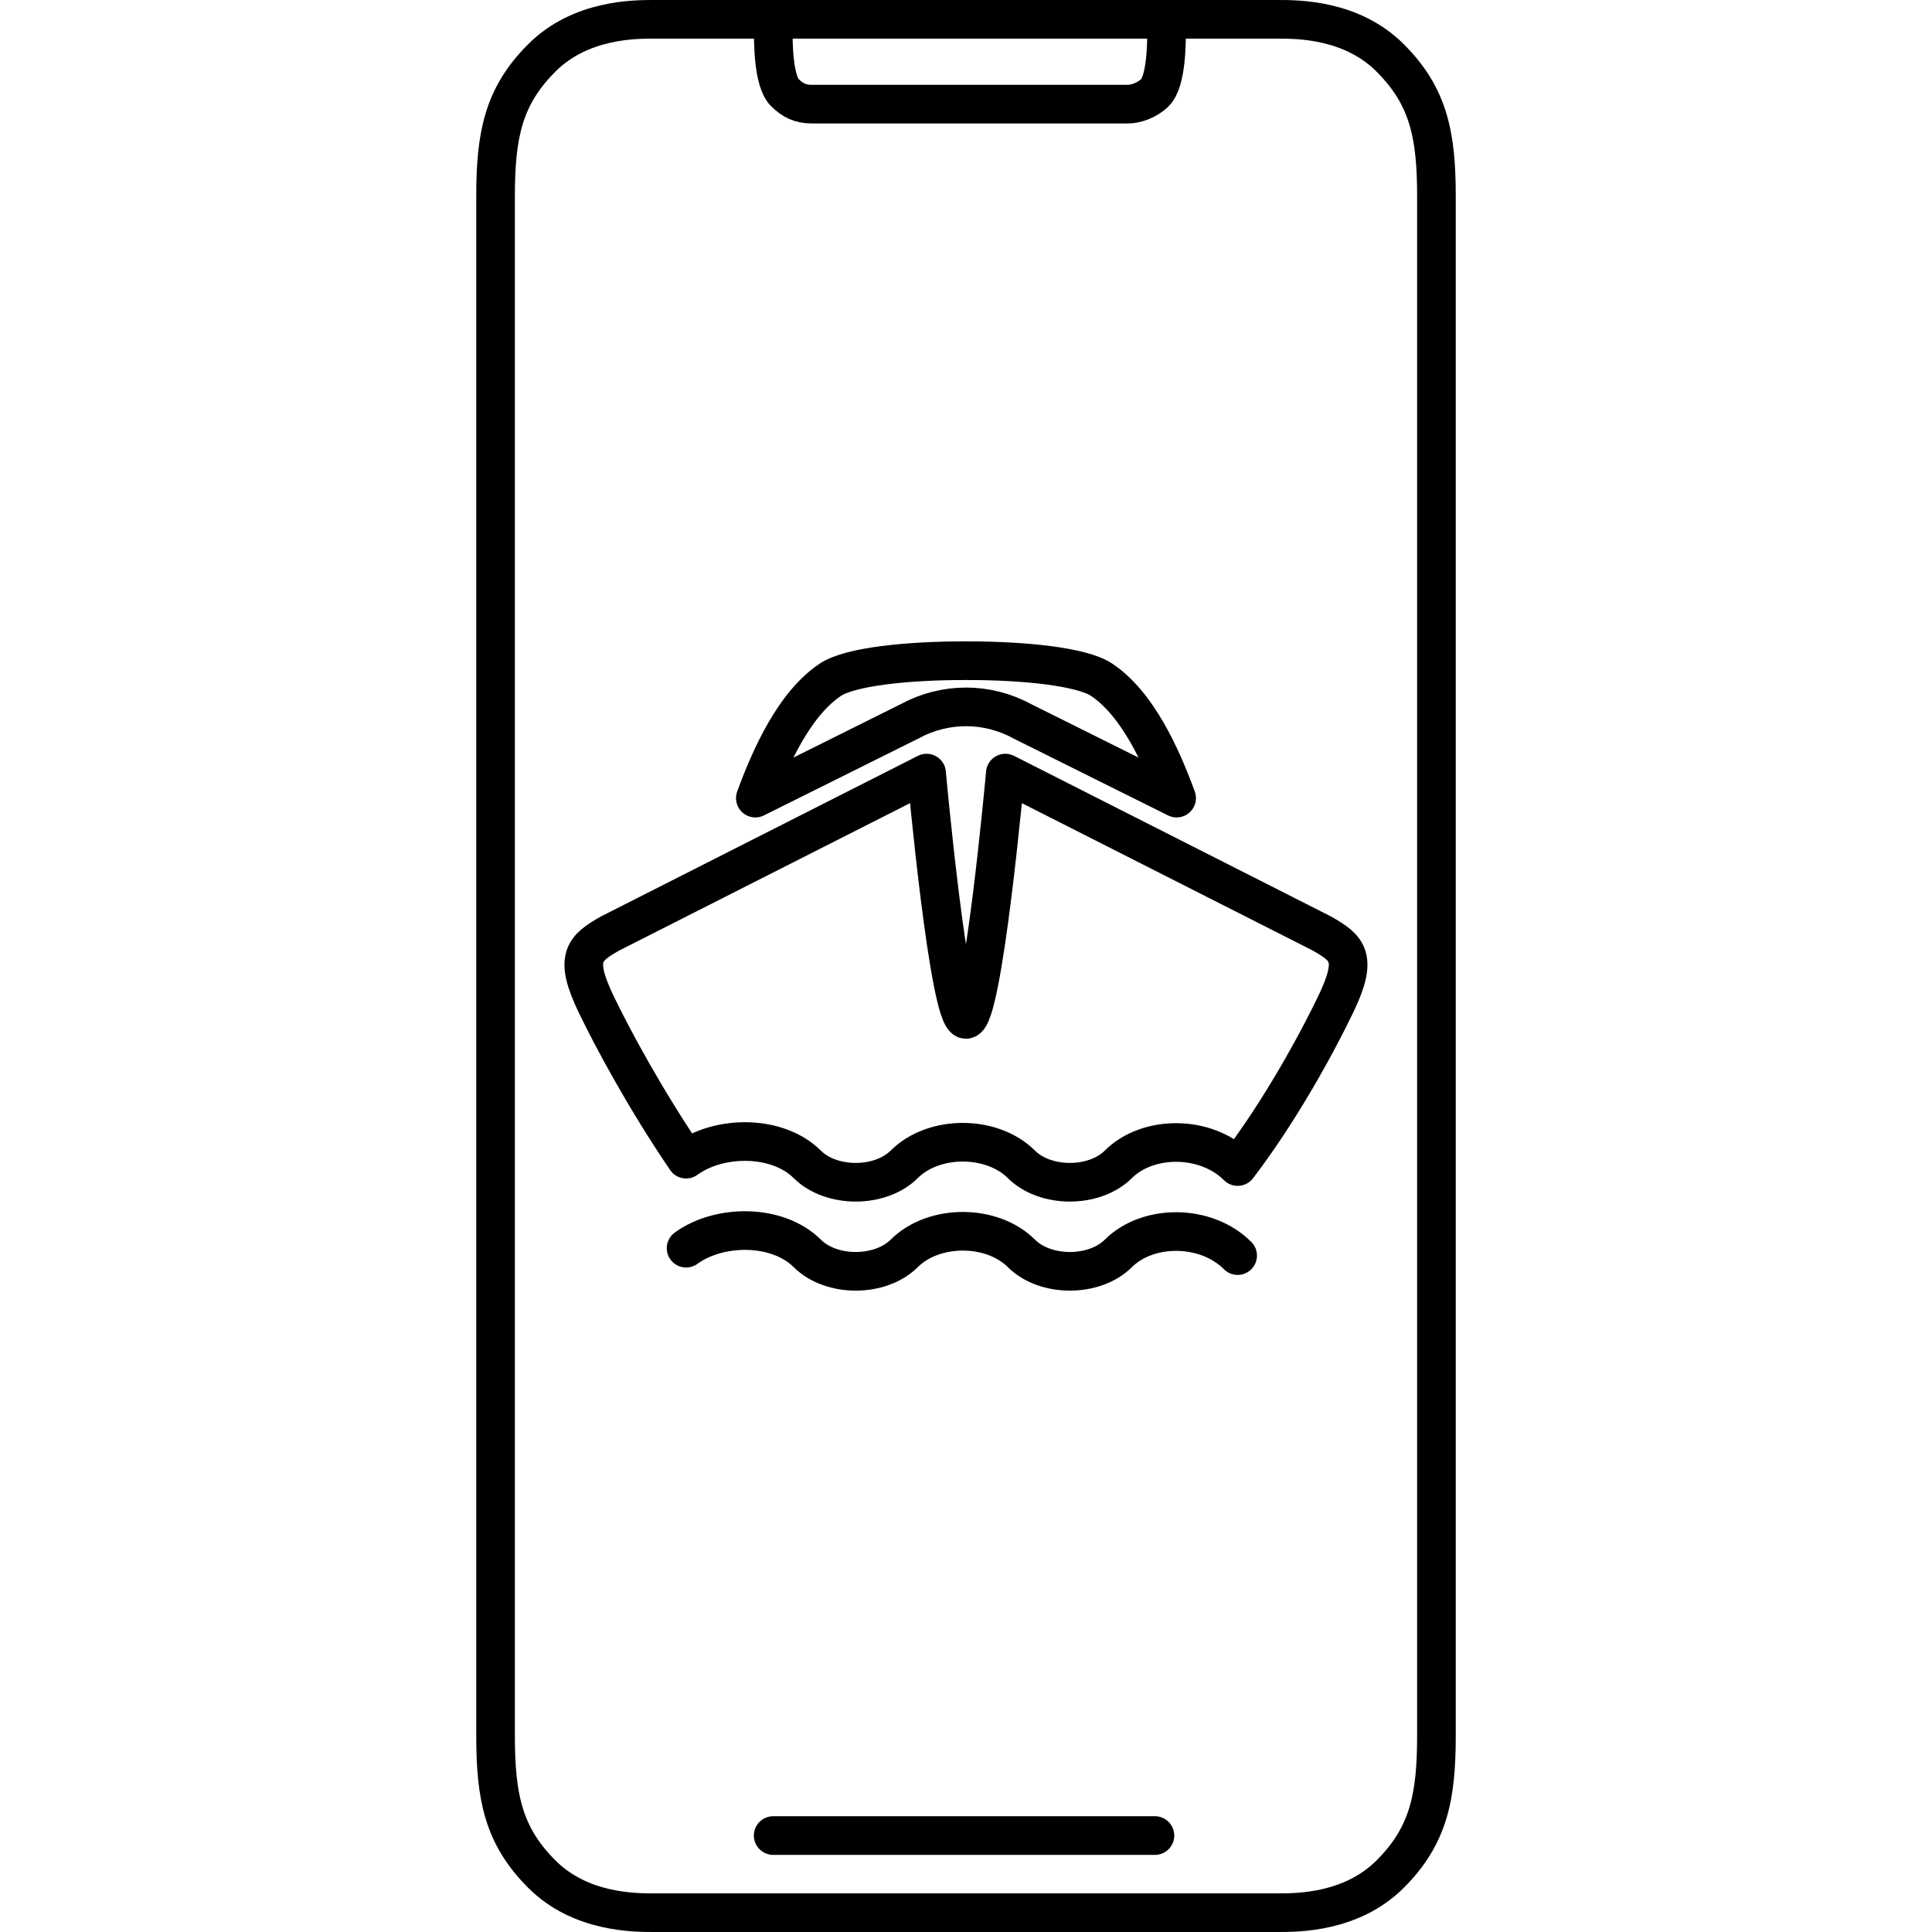 <?xml version="1.0" encoding="utf-8"?>
<svg version="1.1" id="Layer_1" xmlns="http://www.w3.org/2000/svg" xmlns:xlink="http://www.w3.org/1999/xlink" x="0px" y="0px" viewBox="0 0 50 50" width="50" height="50" style="enable-background:new 0 0 50 50;" xml:space="preserve">
<style type="text/css">
	.st0{fill:none;stroke:#231F20;stroke-linecap:round;stroke-linejoin:round;stroke-miterlimit:10;}
	.st1{fill:none;stroke:#ED1C24;stroke-miterlimit:10;}
	.st2{fill:none;stroke:#010101;stroke-width:4;stroke-linecap:round;stroke-linejoin:round;stroke-miterlimit:10;}
	.st3{fill:none;stroke:#010101;stroke-width:4;stroke-linecap:round;stroke-linejoin:round;}
	
		.st4{fill:none;stroke:#010101;stroke-width:4;stroke-linecap:round;stroke-linejoin:round;stroke-dasharray:11.693,11.693;}
	.st5{fill:none;stroke:#010101;stroke-linecap:round;stroke-linejoin:round;stroke-miterlimit:10;}
	.st6{fill:none;stroke:#010101;stroke-linecap:round;stroke-linejoin:round;stroke-miterlimit:10;stroke-dasharray:6,3;}
	.st7{fill:none;stroke:#000000;stroke-width:0.5;stroke-linecap:round;stroke-linejoin:round;stroke-miterlimit:10;}
	.st8{fill:none;stroke:#000000;stroke-width:0.618;stroke-linecap:round;stroke-linejoin:round;stroke-miterlimit:10;}
	.st9{fill:none;stroke:#000000;stroke-width:0.5;stroke-miterlimit:10;}
	.st10{fill:none;stroke:#EC008C;stroke-width:0.5;stroke-miterlimit:10;}
	.st11{fill:none;stroke:#000000;stroke-width:0.5;stroke-linecap:round;stroke-miterlimit:10;}
	.st12{fill:none;stroke:#000000;stroke-width:0.5;stroke-linecap:round;stroke-miterlimit:10;stroke-dasharray:1.145,2.167;}
	.st13{fill:none;stroke:#231F20;stroke-linecap:round;stroke-linejoin:round;}
	.st14{fill:none;stroke:#231F20;stroke-linecap:round;stroke-linejoin:round;stroke-dasharray:3.067,3.067;}
	.st15{fill:none;stroke:#000000;stroke-linecap:round;stroke-linejoin:round;stroke-miterlimit:10;}
	.st16{fill:#FFFFFF;}
	.st17{fill:none;stroke:#231F20;stroke-linecap:round;stroke-linejoin:round;stroke-dasharray:2.066,2.066;}
	
		.st18{clip-path:url(#SVGID_00000160873178174259300510000003084548586093629620_);fill:none;stroke:#020202;stroke-width:2.018;stroke-linecap:round;stroke-linejoin:round;stroke-miterlimit:10;}
	
		.st19{clip-path:url(#SVGID_00000160873178174259300510000003084548586093629620_);fill:none;stroke:#020202;stroke-width:2.018;stroke-linecap:round;stroke-linejoin:round;}
	
		.st20{clip-path:url(#SVGID_00000160873178174259300510000003084548586093629620_);fill:none;stroke:#020202;stroke-width:2.018;stroke-linecap:round;stroke-linejoin:round;stroke-dasharray:2.054,6.165;}
	
		.st21{fill-rule:evenodd;clip-rule:evenodd;fill:none;stroke:#000000;stroke-linecap:round;stroke-linejoin:round;stroke-miterlimit:10;}
	.st22{fill:none;stroke:#000000;stroke-linecap:round;stroke-linejoin:round;}
	.st23{fill:none;stroke:#000000;stroke-linecap:round;stroke-linejoin:round;stroke-dasharray:2.032,3.047;}
	.st24{fill:none;stroke:#000000;stroke-linecap:round;stroke-linejoin:round;stroke-dasharray:2.02,3.03;}
	
		.st25{clip-path:url(#SVGID_00000079448591012566258780000001643417508664605342_);fill:none;stroke:#000000;stroke-linecap:round;stroke-linejoin:round;stroke-miterlimit:10;}
	.st26{fill:none;stroke:#000000;stroke-linecap:round;stroke-linejoin:round;stroke-dasharray:1.563,3.126;}
	.st27{fill:none;stroke:#000000;stroke-linecap:round;stroke-linejoin:round;stroke-dasharray:1.013,3.04;}
	.st28{fill:none;stroke:#000000;stroke-linecap:round;stroke-linejoin:round;stroke-miterlimit:10;stroke-dasharray:1,3;}
	.st29{fill:none;stroke:#000000;stroke-linecap:round;stroke-linejoin:round;stroke-dasharray:1.037,3.111;}
	.st30{fill:none;stroke:#000000;stroke-linecap:round;stroke-dasharray:1,3;}
	.st31{fill:none;stroke:#000000;stroke-linecap:round;stroke-linejoin:round;stroke-dasharray:0.985,2.956;}
	.st32{fill:none;stroke:#000000;stroke-linecap:round;stroke-linejoin:round;stroke-dasharray:0.973,2.919;}
	.st33{fill:none;stroke:#000000;stroke-linecap:round;stroke-linejoin:round;stroke-dasharray:1.034,3.102;}
	.st34{fill:none;stroke:#000000;stroke-linecap:round;stroke-linejoin:round;stroke-miterlimit:10;stroke-dasharray:1,2;}
	.st35{clip-path:url(#SVGID_00000008867116088133889500000003188373321813843591_);}
</style>
<g>
	<g id="ActiveCaptain_00000004512746446363686520000011053836165815841944_">
		<g>
			<g>
				<path class="st15" d="M17.756,32.303c0.867-0.629,2.371-0.629,3.136,0.135
					c0.621,0.618,1.887,0.618,2.509,0c0.764-0.763,2.268-0.764,3.033,0
					c0.622,0.618,1.887,0.618,2.509,0c0.765-0.763,2.268-0.764,3.087,0.057
					 M32.03,30.19c-0.819-0.82-2.322-0.82-3.087-0.057
					c-0.622,0.618-1.887,0.618-2.509,0.001c-0.765-0.764-2.269-0.764-3.033-0.001
					c-0.622,0.618-1.888,0.618-2.509,0.001c-0.765-0.764-2.269-0.764-3.136-0.135
					c-1.059-1.557-1.898-3.12-2.325-4.005c-0.581-1.21-0.328-1.449,0.367-1.84
					l8.182-4.146c0,0,0.574,6.364,1.019,6.375c0.444-0.012,1.019-6.375,1.019-6.375
					l8.182,4.146c0.694,0.391,0.949,0.63,0.367,1.84
					C34.103,26.959,33.148,28.731,32.03,30.19z M25,18.294
					c-0.506,0-1.007,0.128-1.452,0.37l-4,1.991
					c0.395-1.077,1.009-2.441,1.943-3.064c0.508-0.34,2.011-0.495,3.506-0.492
					h0.005c1.494-0.003,2.998,0.152,3.506,0.492
					c0.935,0.623,1.548,1.986,1.943,3.064l-4-1.991
					C26.007,18.422,25.506,18.294,25,18.294"/>
			</g>
		</g>
	</g>
	<g>
		<g>
			<g>
				<g>
					<path class="st15" d="M37.175,5.091c0-1.597-0.2-2.595-1.198-3.593
						S33.582,0.5,33.083,0.5H16.916c-0.499,0-1.896,0-2.894,0.998
						S12.825,3.494,12.825,5.091v39.819c0,1.597,0.2,2.595,1.198,3.593
						S16.417,49.5,16.916,49.5h16.167c0.499,0,1.896,0,2.894-0.998
						s1.198-1.996,1.198-3.593V5.091L37.175,5.091z"/>
					<path class="st15" d="M30.389,0.5c-0.1,0-0.199,0.1-0.199,0.299
						c0,0.299-0,1.297-0.299,1.597c-0.2,0.2-0.499,0.299-0.698,0.299
						c-0.599,0-7.585,0-8.183,0c-0.299,0-0.499-0.1-0.699-0.299
						c-0.299-0.299-0.299-1.297-0.299-1.597c0-0.2-0.1-0.2-0.2-0.299"/>
					<path class="st15" d="M29.89,47.504c-0.699,0-9.181,0-9.88,0"/>
				</g>
			</g>
		</g>
	</g>
</g>
</svg>
